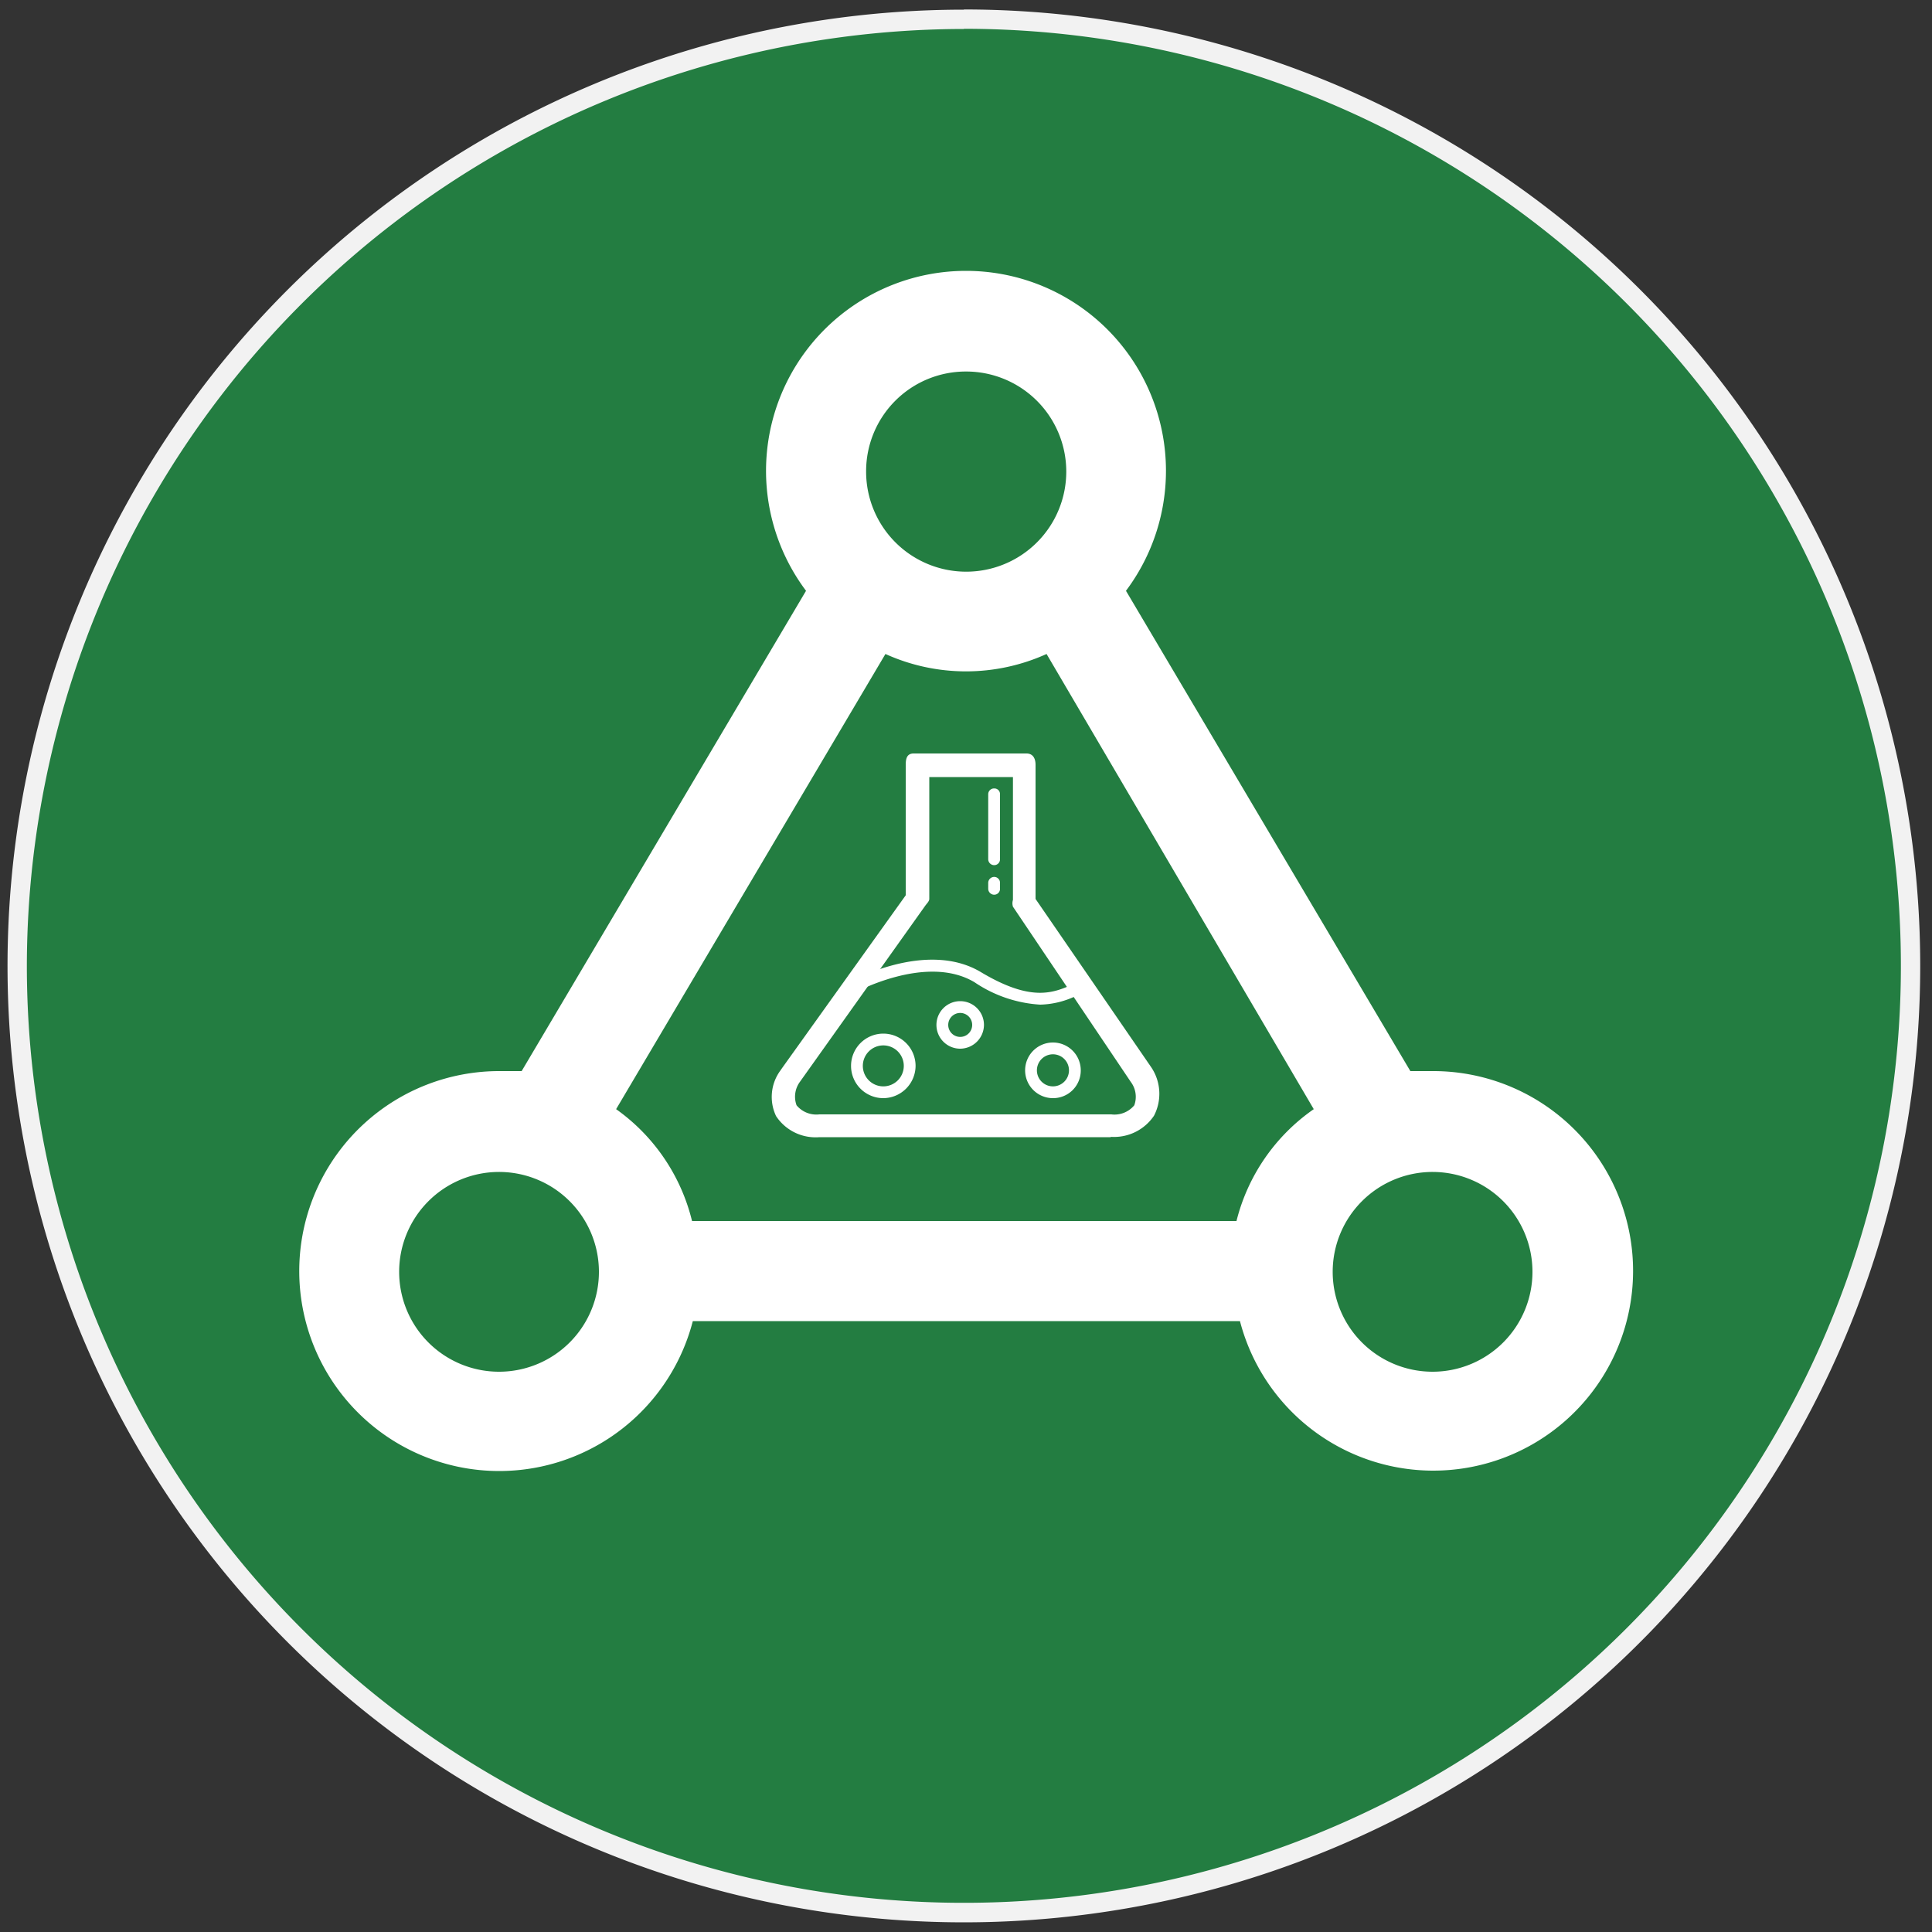 <svg id="图层_1" data-name="图层 1" xmlns="http://www.w3.org/2000/svg" viewBox="0 0 100 100"><rect x="0" y="0" width="100" height="100" fill="#333333" stroke="none"/><defs><style>.cls-1{fill:#237d41;}.cls-2{fill:#f2f2f2;}.cls-3{fill:#fff;}</style></defs><circle class="cls-1" cx="49.89" cy="49.99" r="49"/><path class="cls-2" d="M49.89,1.49A48.5,48.5,0,1,1,1.39,50a48.56,48.56,0,0,1,48.5-48.5m0-1A49.5,49.5,0,1,0,99.39,50,49.5,49.5,0,0,0,49.89.49Z"/><path class="cls-3" d="M74.14,55.44H73L58.28,30.58a10.35,10.35,0,1,0-16.56,0L27,55.44H25.86a10.35,10.35,0,1,0,10,12.94H64.18a10.34,10.34,0,1,0,10-12.94ZM50,19.23a5.18,5.18,0,1,1-5.17,5.17A5.16,5.16,0,0,1,50,19.23ZM45.83,33.85a10.11,10.11,0,0,0,8.34,0L68,57.41A10,10,0,0,0,64,63.2H35.82a10,10,0,0,0-3.93-5.79ZM25.86,71A5.17,5.17,0,1,1,31,65.79,5.17,5.17,0,0,1,25.86,71Zm48.28,0a5.17,5.17,0,1,1,5.18-5.17A5.17,5.17,0,0,1,74.14,71Zm0,0"/><path class="cls-3" d="M57.52,58.86H42.41a2.45,2.45,0,0,1-2.24-1.09,2.31,2.31,0,0,1,.23-2.37l.09-.13,6.39-8.93V39.59c0-.34.07-.59.41-.59h5.84c.33,0,.47.25.47.59v6.94l6,8.73v0a2.46,2.46,0,0,1,.13,2.49,2.49,2.49,0,0,1-2.27,1.09ZM41.4,56a1.3,1.3,0,0,0-.17,1.21,1.33,1.33,0,0,0,1.18.47H57.52a1.33,1.33,0,0,0,1.19-.47A1.28,1.28,0,0,0,58.53,56l-6.1-9.07a.59.59,0,0,1,0-.35V40.22H48.1v6.31c0,.12-.14.25-.21.35Zm0,0"/><path class="cls-3" d="M53.84,52a6.79,6.79,0,0,1-3.4-1.16c-2.51-1.5-6.24.56-6.28.58a.31.31,0,0,1-.42-.12.3.3,0,0,1,.12-.41c.16-.1,4.08-2.26,6.9-.58,2.62,1.57,3.75,1.08,4.75.65l.22-.09a.32.32,0,0,1,.4.16.31.31,0,0,1-.17.4l-.21.09a4.5,4.5,0,0,1-1.91.48Zm0,0"/><path class="cls-3" d="M45.72,56.84a1.67,1.67,0,1,1,1.67-1.67,1.68,1.68,0,0,1-1.67,1.67Zm0-2.73a1.06,1.06,0,1,0,1.06,1.06,1.06,1.06,0,0,0-1.06-1.06Zm0,0"/><path class="cls-3" d="M54.5,56.84a1.44,1.44,0,1,1,1.44-1.44,1.43,1.43,0,0,1-1.44,1.44Zm0-2.27a.83.83,0,1,0,.83.83.83.83,0,0,0-.83-.83Zm0,0"/><path class="cls-3" d="M49.7,54.28a1.23,1.23,0,1,1,1.23-1.23,1.24,1.24,0,0,1-1.23,1.23Zm0-1.85a.62.62,0,0,0,0,1.24.62.62,0,0,0,0-1.24Zm0,0"/><path class="cls-3" d="M51.46,44.78a.31.31,0,0,1-.31-.31V41.11a.3.3,0,0,1,.31-.3.29.29,0,0,1,.3.3v3.36a.3.3,0,0,1-.3.31Zm0,0"/><path class="cls-3" d="M51.46,46.31a.31.31,0,0,1-.31-.31v-.31a.31.31,0,0,1,.31-.3.3.3,0,0,1,.3.3V46a.3.3,0,0,1-.3.31Zm0,0"/></svg>
